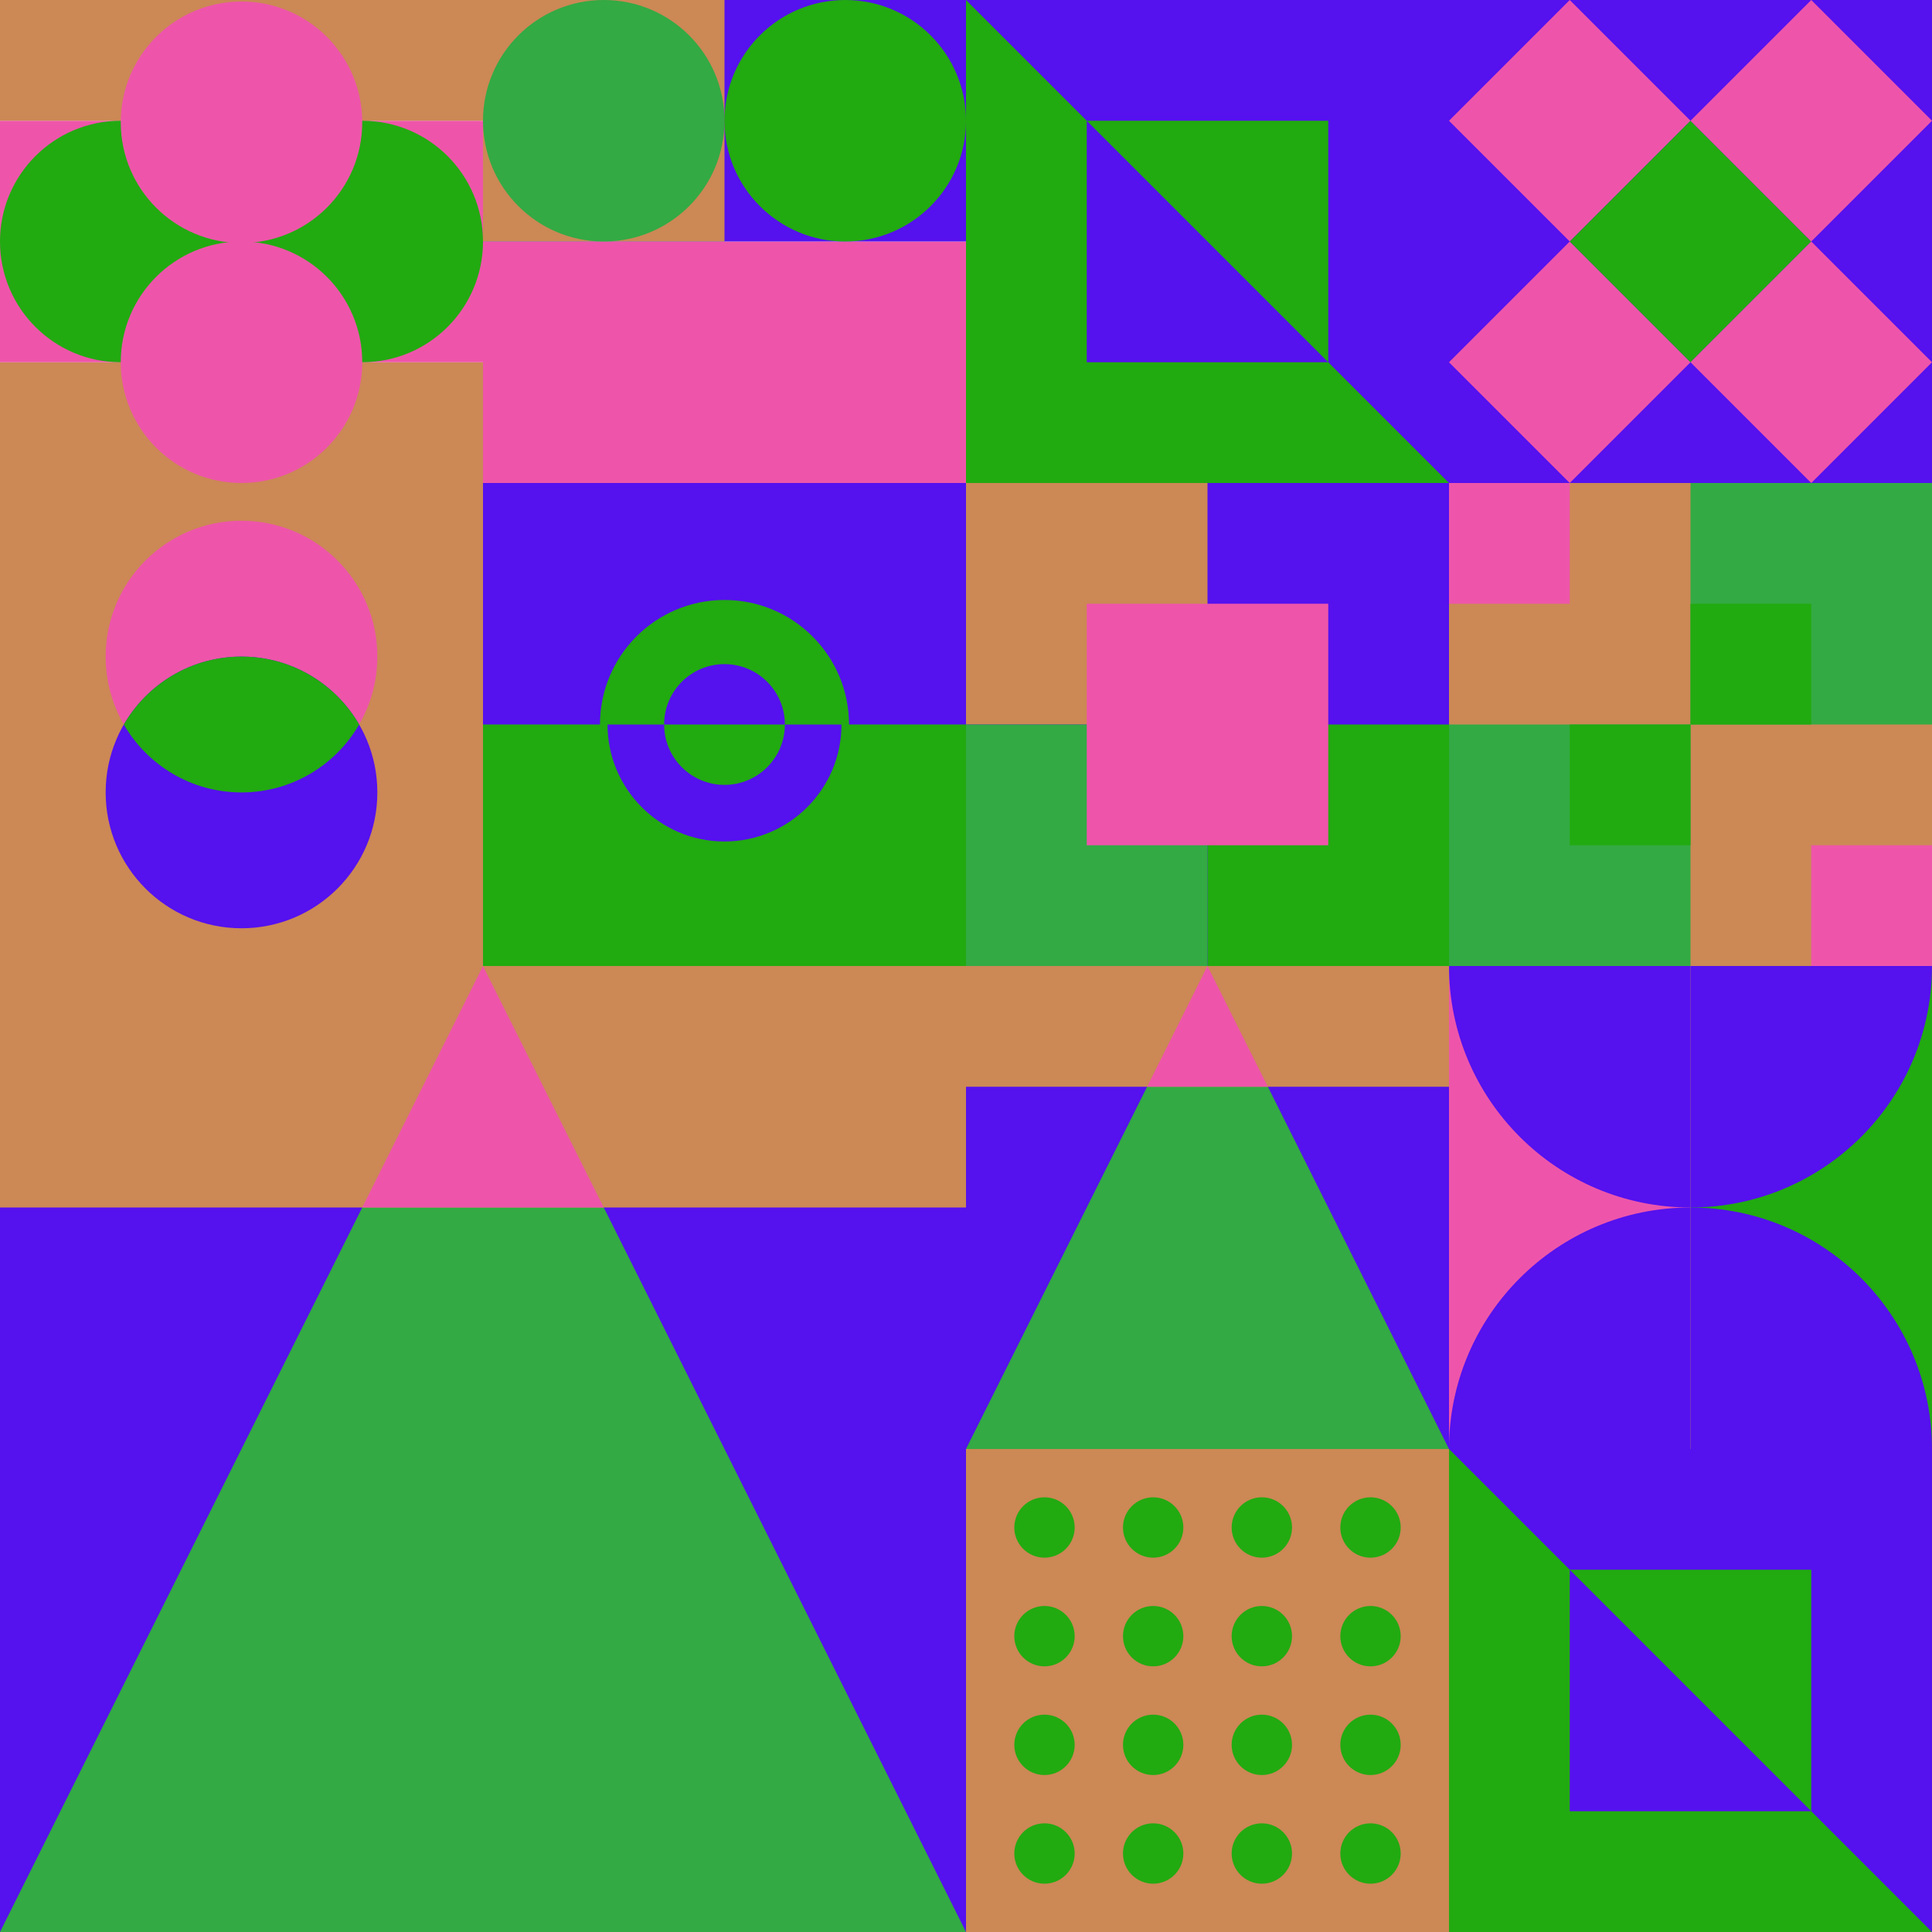 <svg id="geo" xmlns="http://www.w3.org/2000/svg" width="1280" height="1280" viewBox="0 0 1280 1280" fill="none" style="width:640px;height:640px"><g class="svg-image"><g class="block-0" transform="translate(0,0), scale(1), rotate(0, 160, 160)" height="320" width="320" clip-path="url(#trim)"><rect width="320" height="320" fill="white"/><rect y="240" width="320" height="80" fill="#cc8855"/><rect y="80" width="320" height="160" fill="#ee55aa"/><rect width="320" height="80" fill="#cc8855"/><circle cx="240" cy="160" r="80" fill="#22aa11"/><circle cx="80" cy="160" r="80" fill="#22aa11"/><circle cx="160" cy="240" r="80" fill="#ee55aa"/><circle cx="160" cy="81" r="80" fill="#ee55aa"/></g><g class="block-1" transform="translate(320,0), scale(1), rotate(270, 160, 160)" height="320" width="320" clip-path="url(#trim)"><rect width="320" height="320" fill="white"/><rect y="320" width="320" height="160" transform="rotate(-90 0 320)" fill="#ee55aa"/><rect x="160" y="320" width="320" height="160" transform="rotate(-90 160 320)" fill="#5511ee"/><path d="M160 160V0H320V160H160Z" fill="#cc8855"/><circle cx="240" cy="80" r="80" fill="#33aa44"/><circle cx="240" cy="240" r="80" fill="#22aa11"/></g><g class="block-2" transform="translate(640,0), scale(1), rotate(0, 160, 160)" height="320" width="320" clip-path="url(#trim)"><rect width="320" height="320" fill="#5511ee"/><path d="M160 80L320 240H0L160 80Z" fill="#33aa44"/><rect width="320" height="80" fill="#cc8855"/><rect y="240" width="320" height="80" fill="#22aa11"/><rect width="320" height="320" fill="#5511ee"/><path d="M0 320H320L0 0V320Z" fill="#22aa11"/><rect width="160" height="160" transform="matrix(0 -1 -1 0 240 240)" fill="#22aa11"/><path fill-rule="evenodd" clip-rule="evenodd" d="M240 240H80V80L240 240Z" fill="#5511ee"/></g><g class="block-3" transform="translate(960,0), scale(1), rotate(180, 160, 160)" height="320" width="320" clip-path="url(#trim)"><rect width="320" height="320" fill="#5511ee"/><path d="M160 80L240 0L320 80L240 160L160 80Z" fill="#ee55aa"/><path d="M160 240L240 160L320 240L240 320L160 240Z" fill="#ee55aa"/><path d="M80 160L160 80L240 160L160 240L80 160Z" fill="#22aa11"/><path d="M0 80L80 0L160 80L80 160L0 80Z" fill="#ee55aa"/><path d="M0 240L80 160L160 240L80 320L0 240Z" fill="#ee55aa"/></g><g class="block-4" transform="translate(0,320), scale(1), rotate(270, 160, 160)" height="320" width="320" clip-path="url(#trim)"><rect width="320" height="320" fill="#cc8855"/><circle cx="205" cy="160" r="90" fill="#ee55aa"/><circle cx="115" cy="160" r="90" fill="#5511ee"/><path fill-rule="evenodd" clip-rule="evenodd" d="M160 237.959c26.901-15.561 45-44.646 45-77.959s-18.099-62.398-45-77.96c-26.901 15.562-45 44.647-45 77.96 0 33.313 18.099 62.398 45 77.959Z" fill="#22aa11"/></g><g class="block-5" transform="translate(320,320), scale(1), rotate(180, 160, 160)" height="320" width="320" clip-path="url(#trim)"><style>@keyframes geo-65a0_t{0%{transform:translate(160px,160px) rotate(0deg) translate(-80px,-80px)}13.636%{transform:translate(160px,160px) rotate(0deg) translate(-80px,-80px);animation-timing-function:cubic-bezier(.4,0,.6,1)}50%,63.636%{transform:translate(160px,160px) rotate(180deg) translate(-80px,-80px);animation-timing-function:cubic-bezier(.4,0,.6,1)}to{transform:translate(160px,160px) rotate(360deg) translate(-80px,-80px)}}</style><rect width="320" height="320" fill="#22aa11"/><rect y="160" width="320" height="160" fill="#5511ee"/><g transform="translate(80 80)" style="animation:2.2s linear infinite both geo-65a0_t"><circle cx="80" cy="80" fill="#5511ee" stroke="#22aa11" stroke-width="5" r="80"/><path fill-rule="evenodd" clip-rule="evenodd" d="M80 160c44.2 0 80-35.8 80-80H0c0 44.2 35.8 80 80 80Z" fill="#22aa11"/><circle cx="80" cy="80" fill="#22aa11" r="40"/><path fill-rule="evenodd" clip-rule="evenodd" d="M80 120c22.1 0 40-17.9 40-40H40c0 22.1 17.9 40 40 40Z" fill="#5511ee"/></g></g><g class="block-6" transform="translate(640,320), scale(1), rotate(90, 160, 160)" height="320" width="320" clip-path="url(#trim)"><rect width="320" height="320" fill="#cc8855"/><rect y="320" width="320" height="320" transform="rotate(-90 0 320)" fill="#5511ee"/><rect x="160" y="160" width="160" height="160" transform="rotate(-90 160 160)" fill="#22aa11"/><rect width="160" height="160" transform="matrix(0 -1 -1 0 160 320)" fill="#cc8855"/><rect width="160" height="160" transform="matrix(0 -1 -1 0 320 320)" fill="#33aa44"/><rect width="160" height="160" transform="matrix(0 -1 -1 0 240 240)" fill="#ee55aa"/></g><g class="block-7" transform="translate(960,320), scale(1), rotate(0, 160, 160)" height="320" width="320" clip-path="url(#trim)"><style>@keyframes geo-54a0_t{0%,13.636%{transform:translate(240px,240px);animation-timing-function:cubic-bezier(.4,0,.6,1)}50%,63.636%{transform:translate(160px,160px);animation-timing-function:cubic-bezier(.4,0,.6,1)}to{transform:translate(240px,240px)}}@keyframes geo-54a1_t{0%,13.636%{transform:translate(80px,160px);animation-timing-function:cubic-bezier(.4,0,.6,1)}50%,63.636%{transform:translate(0,240px);animation-timing-function:cubic-bezier(.4,0,.6,1)}to{transform:translate(80px,160px)}}@keyframes geo-54a2_t{0%,13.636%{transform:translate(160px,80px);animation-timing-function:cubic-bezier(.4,0,.6,1)}50%,63.636%{transform:translate(240px,0);animation-timing-function:cubic-bezier(.4,0,.6,1)}to{transform:translate(160px,80px)}}@keyframes geo-54a3_t{0%,13.636%{transform:translate(0,0);animation-timing-function:cubic-bezier(.4,0,.6,1)}50%,63.636%{transform:translate(80px,80px);animation-timing-function:cubic-bezier(.4,0,.6,1)}to{transform:translate(0,0)}}</style><rect width="320" height="320" fill="#cc8855"/><rect width="320" height="320" fill="#33aa44"/><rect width="160" height="160" fill="#cc8855"/><rect x="160" y="160" width="160" height="160" fill="#cc8855"/><rect width="80" height="80" fill="#ee55aa" transform="translate(240 240)" style="animation:2.2s ease-in-out infinite both geo-54a0_t"/><rect width="80" height="80" fill="#22aa11" transform="translate(80 160)" style="animation:2.2s ease-in-out infinite both geo-54a1_t"/><rect width="80" height="80" fill="#22aa11" transform="translate(160 80)" style="animation:2.2s ease-in-out infinite both geo-54a2_t"/><rect width="80" height="80" fill="#ee55aa" style="animation:2.2s ease-in-out infinite both geo-54a3_t"/></g><g class="block-8" transform="translate(0,640), scale(2), rotate(0, 160, 160)" height="640" width="640" clip-path="url(#trim)"><rect width="320" height="320" fill="#5511ee"/><path d="M160 0L320 320H0L160 0Z" fill="#33aa44"/><rect width="320" height="80" fill="#cc8855"/><path fill-rule="evenodd" clip-rule="evenodd" d="M200 80L160 0L120 80H200Z" fill="#ee55aa"/></g><g class="block-9" transform="translate(640,640), scale(1), rotate(0, 160, 160)" height="320" width="320" clip-path="url(#trim)"><rect width="320" height="320" fill="#5511ee"/><path d="M160 0L320 320H0L160 0Z" fill="#33aa44"/><rect width="320" height="80" fill="#cc8855"/><path fill-rule="evenodd" clip-rule="evenodd" d="M200 80L160 0L120 80H200Z" fill="#ee55aa"/></g><g class="block-10" transform="translate(960,640), scale(1), rotate(0, 160, 160)" height="320" width="320" clip-path="url(#trim)"><rect width="320" height="320" fill="#cc8855"/><rect y="320" width="320" height="320" transform="rotate(-90 0 320)" fill="#22aa11"/><path d="M160 320V160C248.366 160 320 231.634 320 320H160Z" fill="#5511ee"/><path d="M160 0V160C248.366 160 320 88.366 320 0L160 0Z" fill="#5511ee"/><rect y="320" width="320" height="160" transform="rotate(-90 0 320)" fill="#ee55aa"/><path d="M160 320V160C71.634 160 0 231.634 0 320H160Z" fill="#5511ee"/><path d="M160 0V160C71.634 160 0 88.366 0 0L160 0Z" fill="#5511ee"/></g><g class="block-11" transform="translate(640,960), scale(1), rotate(90, 160, 160)" height="320" width="320" clip-path="url(#trim)"><rect width="320" height="320" fill="#cc8855"/><path fill-rule="evenodd" clip-rule="evenodd" d="M196 72c11.046 0 20-8.954 20-20s-8.954-20-20-20-20 8.954-20 20 8.954 20 20 20ZM52 144c11.046 0 20-8.954 20-20s-8.954-20-20-20-20 8.954-20 20 8.954 20 20 20Zm236-92c0 11.046-8.954 20-20 20s-20-8.954-20-20 8.954-20 20-20 20 8.954 20 20ZM124 72c11.046 0 20-8.954 20-20s-8.954-20-20-20-20 8.954-20 20 8.954 20 20 20ZM72 52c0 11.046-8.954 20-20 20s-20-8.954-20-20 8.954-20 20-20 20 8.954 20 20Zm124 92c11.046 0 20-8.954 20-20s-8.954-20-20-20-20 8.954-20 20 8.954 20 20 20Zm92-20c0 11.046-8.954 20-20 20s-20-8.954-20-20 8.954-20 20-20 20 8.954 20 20Zm-164 20c11.046 0 20-8.954 20-20s-8.954-20-20-20-20 8.954-20 20 8.954 20 20 20Zm92 52c0 11.046-8.954 20-20 20s-20-8.954-20-20 8.954-20 20-20 20 8.954 20 20Zm52 20c11.046 0 20-8.954 20-20s-8.954-20-20-20-20 8.954-20 20 8.954 20 20 20Zm-124-20c0 11.046-8.954 20-20 20s-20-8.954-20-20 8.954-20 20-20 20 8.954 20 20Zm-92 20c11.046 0 20-8.954 20-20s-8.954-20-20-20-20 8.954-20 20 8.954 20 20 20Zm164 52c0 11.046-8.954 20-20 20s-20-8.954-20-20 8.954-20 20-20 20 8.954 20 20Zm52 20c11.046 0 20-8.954 20-20s-8.954-20-20-20-20 8.954-20 20 8.954 20 20 20Zm-124-20c0 11.046-8.954 20-20 20s-20-8.954-20-20 8.954-20 20-20 20 8.954 20 20Zm-92 20c11.046 0 20-8.954 20-20s-8.954-20-20-20-20 8.954-20 20 8.954 20 20 20Z" fill="#22aa11"/></g><g class="block-12" transform="translate(960,960), scale(1), rotate(0, 160, 160)" height="320" width="320" clip-path="url(#trim)"><rect width="320" height="320" fill="#5511ee"/><path d="M160 80L320 240H0L160 80Z" fill="#33aa44"/><rect width="320" height="80" fill="#cc8855"/><rect y="240" width="320" height="80" fill="#22aa11"/><rect width="320" height="320" fill="#5511ee"/><path d="M0 320H320L0 0V320Z" fill="#22aa11"/><rect width="160" height="160" transform="matrix(0 -1 -1 0 240 240)" fill="#22aa11"/><path fill-rule="evenodd" clip-rule="evenodd" d="M240 240H80V80L240 240Z" fill="#5511ee"/></g></g><clipPath id="trim"><rect width="320" height="320" fill="white"/></clipPath><filter id="noiseFilter"><feTurbulence baseFrequency="0.5" result="noise"/><feColorMatrix type="saturate" values="0.10"/><feBlend in="SourceGraphic" in2="noise" mode="multiply"/></filter><rect transform="translate(0,0)" height="1280" width="1280" filter="url(#noiseFilter)" opacity="0.4"/></svg>